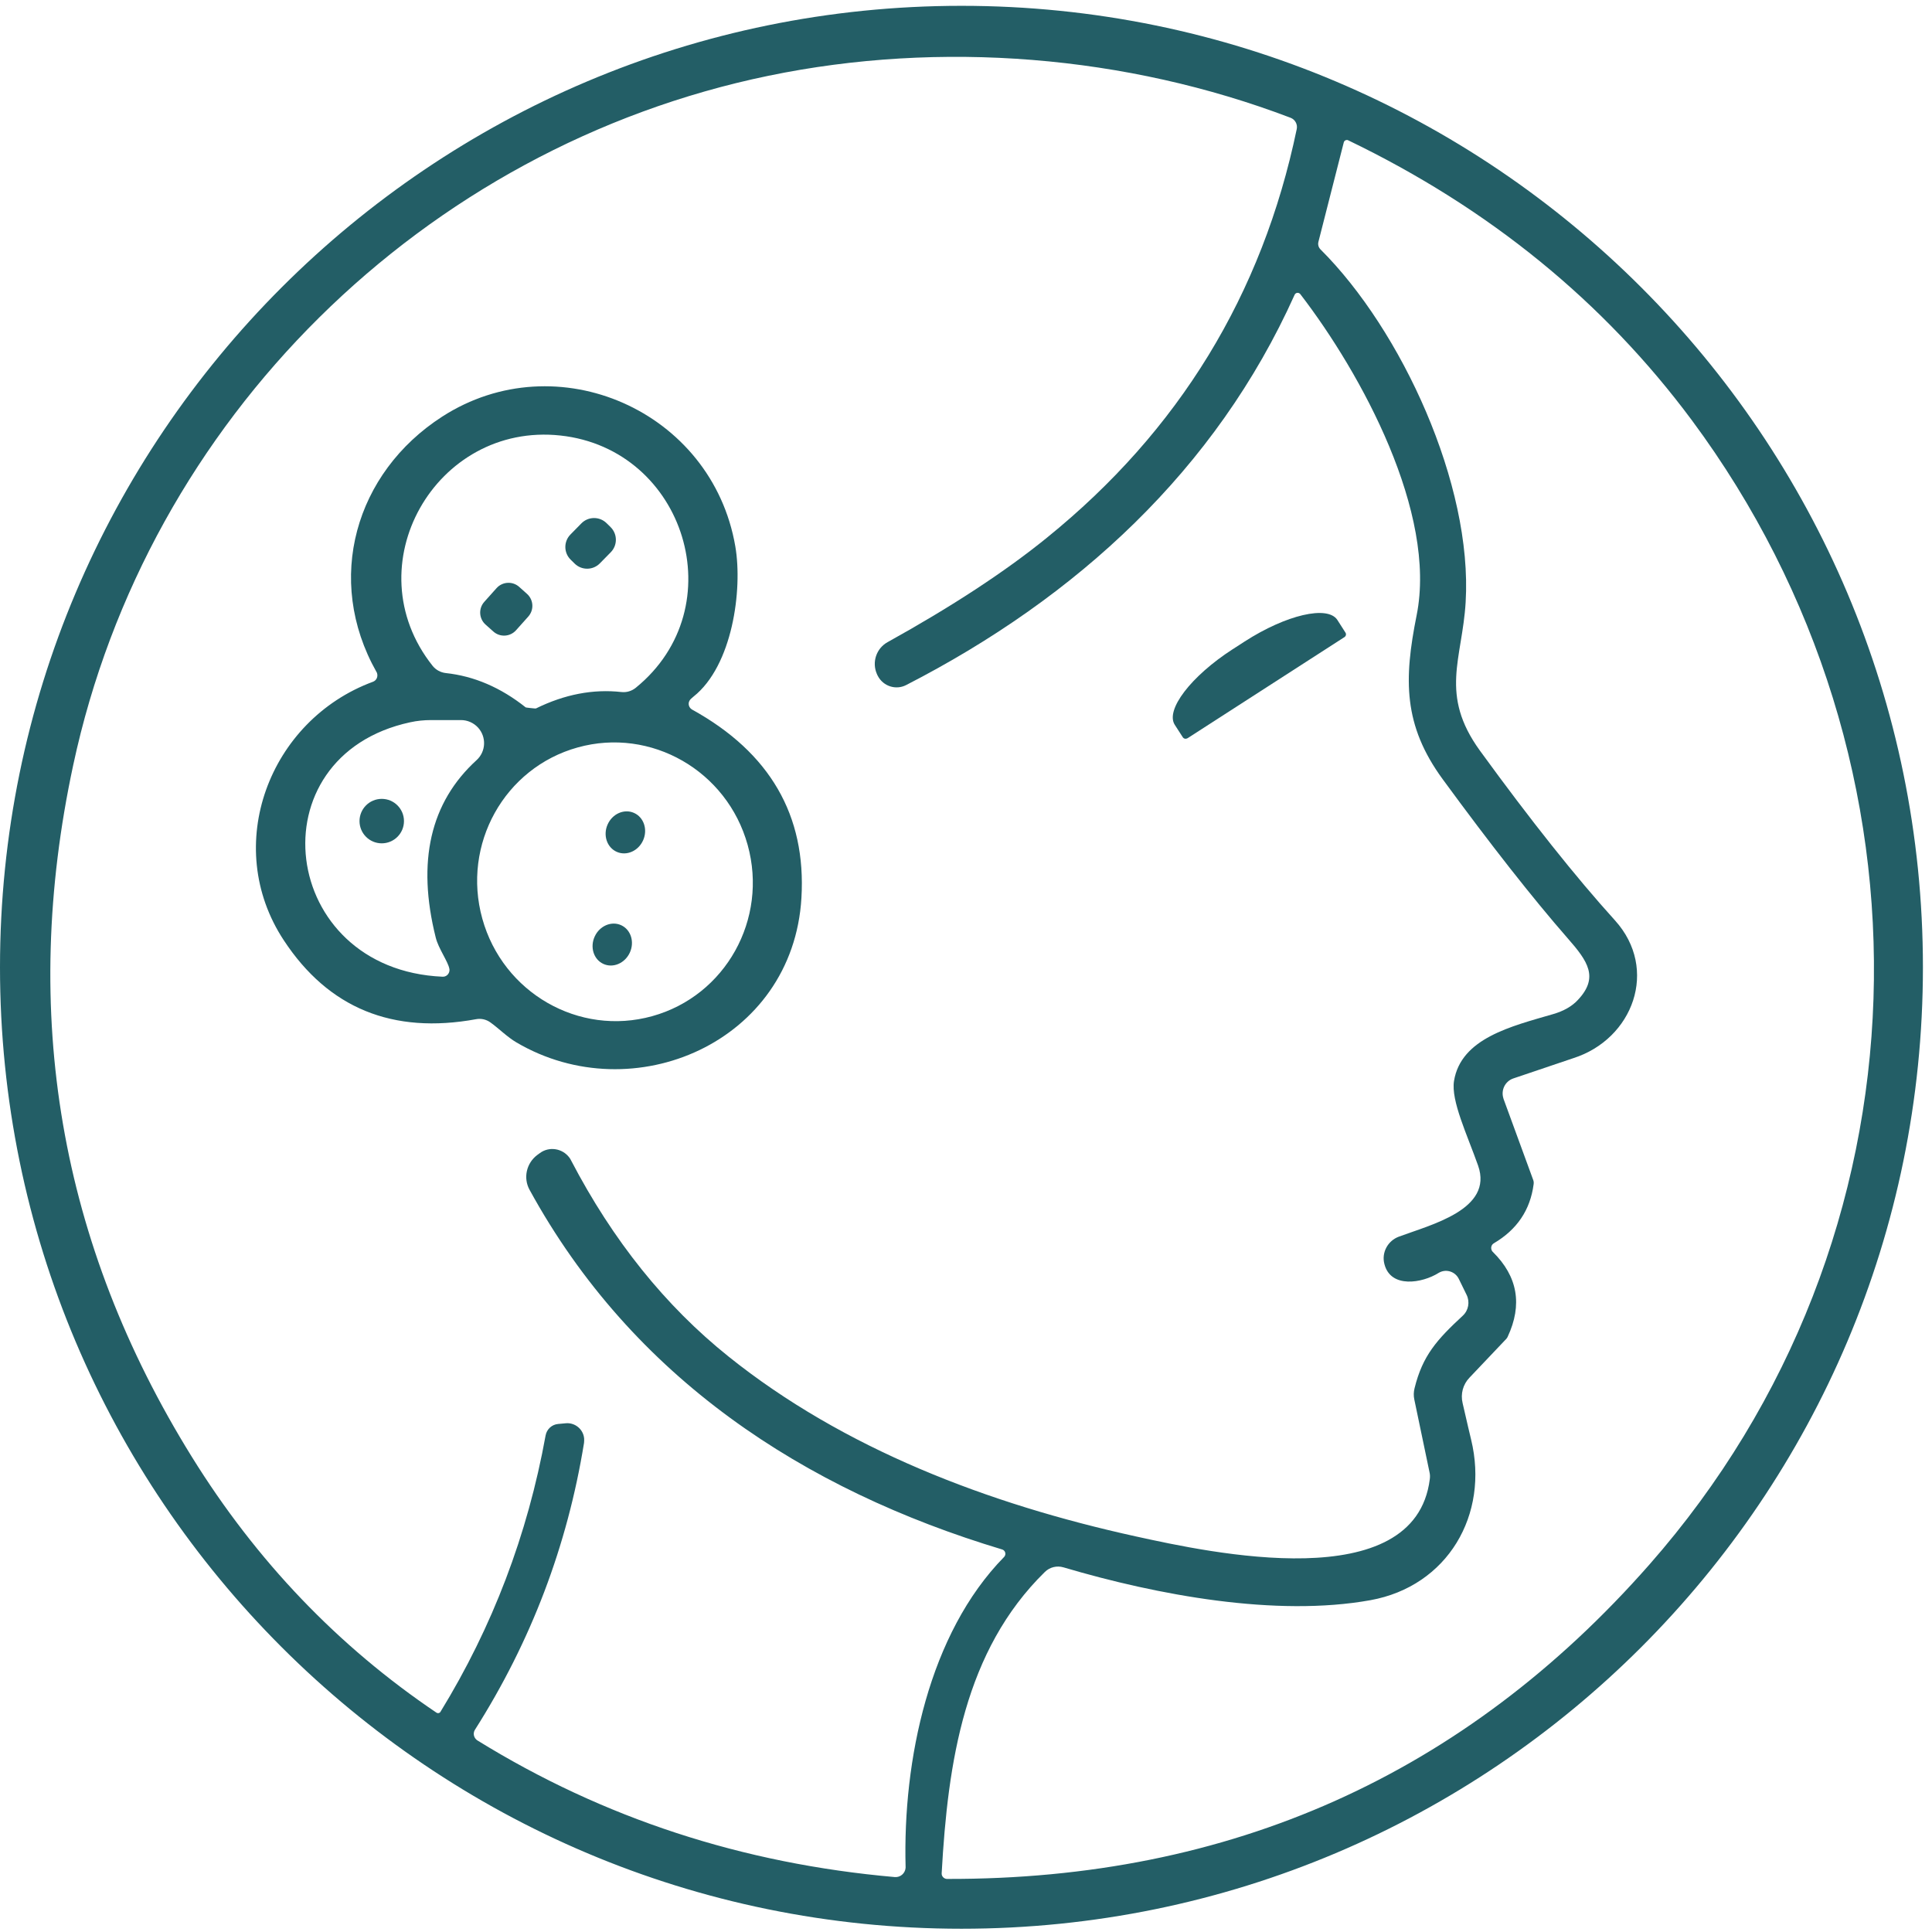 <svg width="166" height="166" viewBox="0 0 166 166" fill="none" xmlns="http://www.w3.org/2000/svg">
<g clip-path="url(#clip0_8607_2088)">
<path d="M165.22 83.11C165.22 128.73 128.23 165.72 82.61 165.72C36.99 165.72 0 128.73 0 83.11C0 37.49 36.99 0.5 82.61 0.5C128.23 0.5 165.22 37.49 165.22 83.11ZM86.1 133.13C69.04 128 54.35 118.39 45.5 102.23C44.94 101.21 45.23 99.94 46.16 99.24L46.38 99.08C47.18 98.48 48.32 98.66 48.92 99.46C48.98 99.54 49.03 99.62 49.07 99.71C52.66 106.59 57.16 112.2 62.59 116.55C72.48 124.48 84.89 129.22 97.59 132.01C103.97 133.41 121.58 137.26 122.85 127.09C122.88 126.88 122.87 126.67 122.82 126.47L121.52 120.25C121.45 119.93 121.46 119.6 121.54 119.28C122.23 116.47 123.46 115.11 125.68 113.05C126.18 112.59 126.31 111.86 126.01 111.25L125.34 109.88C125.04 109.27 124.3 109.02 123.7 109.32C123.66 109.34 123.63 109.36 123.59 109.38C122.22 110.24 119.49 110.73 118.95 108.61C118.69 107.63 119.23 106.62 120.18 106.26C122.93 105.23 128.33 103.93 127 100.15C126.06 97.49 124.66 94.58 124.93 92.88C125.53 89.2 129.86 88.18 133.46 87.13C134.35 86.87 135.06 86.47 135.57 85.92C137.4 83.98 136.43 82.59 134.69 80.61C131.66 77.14 128.08 72.58 123.95 66.94C120.57 62.31 120.61 58.39 121.72 52.86C123.48 44.08 116.99 32.12 111.73 25.28C111.63 25.15 111.45 25.12 111.32 25.22C111.28 25.25 111.25 25.29 111.23 25.34C104.48 40.36 92.53 51.33 77.86 58.86C76.97 59.32 75.88 58.96 75.42 58.07C75.4 58.04 75.39 58 75.37 57.97L75.34 57.9C74.9 56.89 75.3 55.7 76.27 55.17C81.77 52.12 86.33 49.14 89.94 46.21C101.3 37.02 108.46 25.31 111.42 11.08C111.5 10.68 111.28 10.27 110.89 10.12C96.77 4.74 80.82 3.45 66.03 6.51C36.39 12.64 12.66 36.01 6.29 65.74C1.72 87.05 5.12 106.86 16.48 125.17C22.03 134.12 29.04 141.45 37.51 147.16C37.62 147.23 37.77 147.2 37.84 147.09C42.31 139.8 45.33 131.88 46.88 123.33C46.98 122.8 47.41 122.4 47.95 122.35L48.6 122.29C49.4 122.21 50.12 122.8 50.19 123.6C50.2 123.73 50.19 123.85 50.18 123.98C48.75 132.81 45.63 141.03 40.81 148.62C40.61 148.93 40.71 149.34 41.02 149.54C51.83 156.22 63.78 160.13 76.88 161.28C77.35 161.32 77.77 160.97 77.81 160.49C77.81 160.46 77.81 160.43 77.81 160.4C77.57 151.26 79.81 140.37 86.27 133.78C86.42 133.63 86.42 133.38 86.27 133.23C86.22 133.18 86.17 133.15 86.1 133.13ZM128.27 107.57C130.4 109.67 130.83 112.1 129.54 114.86C129.51 114.92 129.48 114.98 129.43 115.03L126.26 118.37C125.7 118.95 125.48 119.77 125.67 120.56C126.07 122.29 126.31 123.34 126.4 123.69C127.97 130.15 124.38 136.29 117.75 137.49C109.64 138.95 99.45 137.06 91.38 134.67C90.81 134.5 90.19 134.65 89.77 135.07C82.88 141.82 81.44 151.38 80.91 160.95C80.89 161.2 81.09 161.42 81.34 161.44C81.35 161.44 81.36 161.44 81.37 161.44C105.71 161.5 125.82 152.5 141.71 134.44C166.34 106.44 167.23 65.57 145.36 36.1C137.79 25.91 127.95 17.89 115.83 12.05C115.7 11.99 115.54 12.05 115.48 12.18C115.48 12.2 115.47 12.21 115.46 12.23L113.28 20.78C113.22 21.02 113.29 21.26 113.46 21.43C120.42 28.36 126.54 41.63 125.93 51.75C125.64 56.63 123.65 59.66 127.16 64.5C131.53 70.51 135.4 75.37 138.76 79.08C142.55 83.27 140.32 89.28 135.18 90.92C135.1 90.95 133.38 91.53 130.03 92.66C129.32 92.9 128.94 93.67 129.18 94.39C129.18 94.4 129.18 94.42 129.19 94.43L131.73 101.37C131.78 101.49 131.79 101.63 131.77 101.76C131.48 103.97 130.34 105.65 128.36 106.82C128.13 106.95 128.06 107.24 128.19 107.47C128.21 107.51 128.24 107.54 128.27 107.57Z" fill="#235E66"/>
<path d="M59.47 60.97C66.15 64.66 69.28 70.06 68.86 77.15C68.13 89.56 54.4 95.46 44.38 89.57C43.59 89.11 42.85 88.36 42.14 87.85C41.78 87.59 41.34 87.49 40.91 87.57C33.74 88.88 28.23 86.63 24.39 80.8C19.02 72.66 23.13 61.87 32.04 58.58C32.35 58.47 32.5 58.13 32.39 57.82C32.38 57.79 32.37 57.76 32.35 57.74C27.86 49.79 30.53 40.61 37.99 35.8C47.85 29.44 61.18 35.29 63.18 46.95C63.82 50.69 62.93 57.2 59.59 59.85C59.41 59.99 59.29 60.11 59.24 60.21C59.09 60.48 59.2 60.82 59.47 60.97ZM45.61 60.84C45.88 60.87 46.03 60.88 46.05 60.87C48.51 59.66 50.96 59.19 53.39 59.46C53.83 59.51 54.27 59.38 54.62 59.1C63.13 52.19 58.87 38.58 48.15 37.42C37.43 36.26 30.35 48.63 37.17 57.21C37.45 57.56 37.86 57.78 38.3 57.83C40.73 58.09 43.02 59.07 45.17 60.78C45.19 60.79 45.34 60.81 45.61 60.84ZM38.61 83.24C38.5 82.62 37.67 81.5 37.44 80.56C35.8 74.02 36.97 68.94 40.95 65.31C41.76 64.57 41.81 63.32 41.07 62.51C40.69 62.1 40.16 61.87 39.61 61.87H37.04C36.43 61.87 35.83 61.93 35.24 62.06C21.78 64.97 23.97 83.3 38.02 83.92C38.33 83.94 38.6 83.7 38.62 83.38C38.62 83.33 38.62 83.28 38.61 83.24ZM49.64 64.22C43.34 65.97 39.67 72.55 41.44 78.93C43.21 85.31 49.75 89.06 56.04 87.31C62.34 85.56 66.01 78.98 64.24 72.6C62.47 66.22 55.93 62.47 49.64 64.22Z" fill="#235E66"/>
<path d="M49.953 44.969L49.014 45.925C48.422 46.528 48.43 47.496 49.033 48.088L49.375 48.425C49.978 49.017 50.947 49.009 51.539 48.406L52.478 47.45C53.07 46.848 53.062 45.879 52.459 45.287L52.117 44.95C51.514 44.358 50.545 44.366 49.953 44.969Z" fill="#235E66"/>
<path d="M42.662 50.536L41.609 51.714C41.101 52.282 41.15 53.155 41.718 53.663L42.389 54.262C42.957 54.77 43.829 54.722 44.337 54.154L45.39 52.976C45.898 52.407 45.85 51.535 45.281 51.027L44.611 50.427C44.042 49.919 43.17 49.968 42.662 50.536Z" fill="#235E66"/>
<path d="M102.02 63.43C101.89 63.51 101.72 63.48 101.63 63.35L100.94 62.28C100.11 61 102.33 58.1 105.9 55.79C105.9 55.79 105.91 55.79 105.92 55.78L106.94 55.12C110.51 52.82 114.08 51.99 114.91 53.27L115.6 54.35C115.69 54.48 115.65 54.65 115.52 54.74L102.02 63.44V63.43Z" fill="#235E66"/>
<path d="M32.8 72.46C33.855 72.46 34.71 71.605 34.71 70.55C34.71 69.495 33.855 68.64 32.8 68.64C31.745 68.64 30.89 69.495 30.89 70.55C30.89 71.605 31.745 72.46 32.8 72.46Z" fill="#235E66"/>
<path d="M55.261 72.193C55.669 71.268 55.315 70.217 54.471 69.845C53.628 69.472 52.613 69.92 52.205 70.845C51.797 71.77 52.151 72.821 52.995 73.193C53.838 73.566 54.853 73.118 55.261 72.193Z" fill="#235E66"/>
<path d="M54.111 81.859C54.538 80.943 54.211 79.886 53.38 79.499C52.549 79.112 51.529 79.54 51.102 80.456C50.675 81.372 51.002 82.429 51.833 82.816C52.664 83.204 53.684 82.775 54.111 81.859Z" fill="#235E66"/>
</g>
<defs>
<clipPath id="clip0_8607_2088">
<rect width="165.22" height="165.22" fill="white" transform="translate(0 0.5)"/>
</clipPath>
</defs>
</svg>
